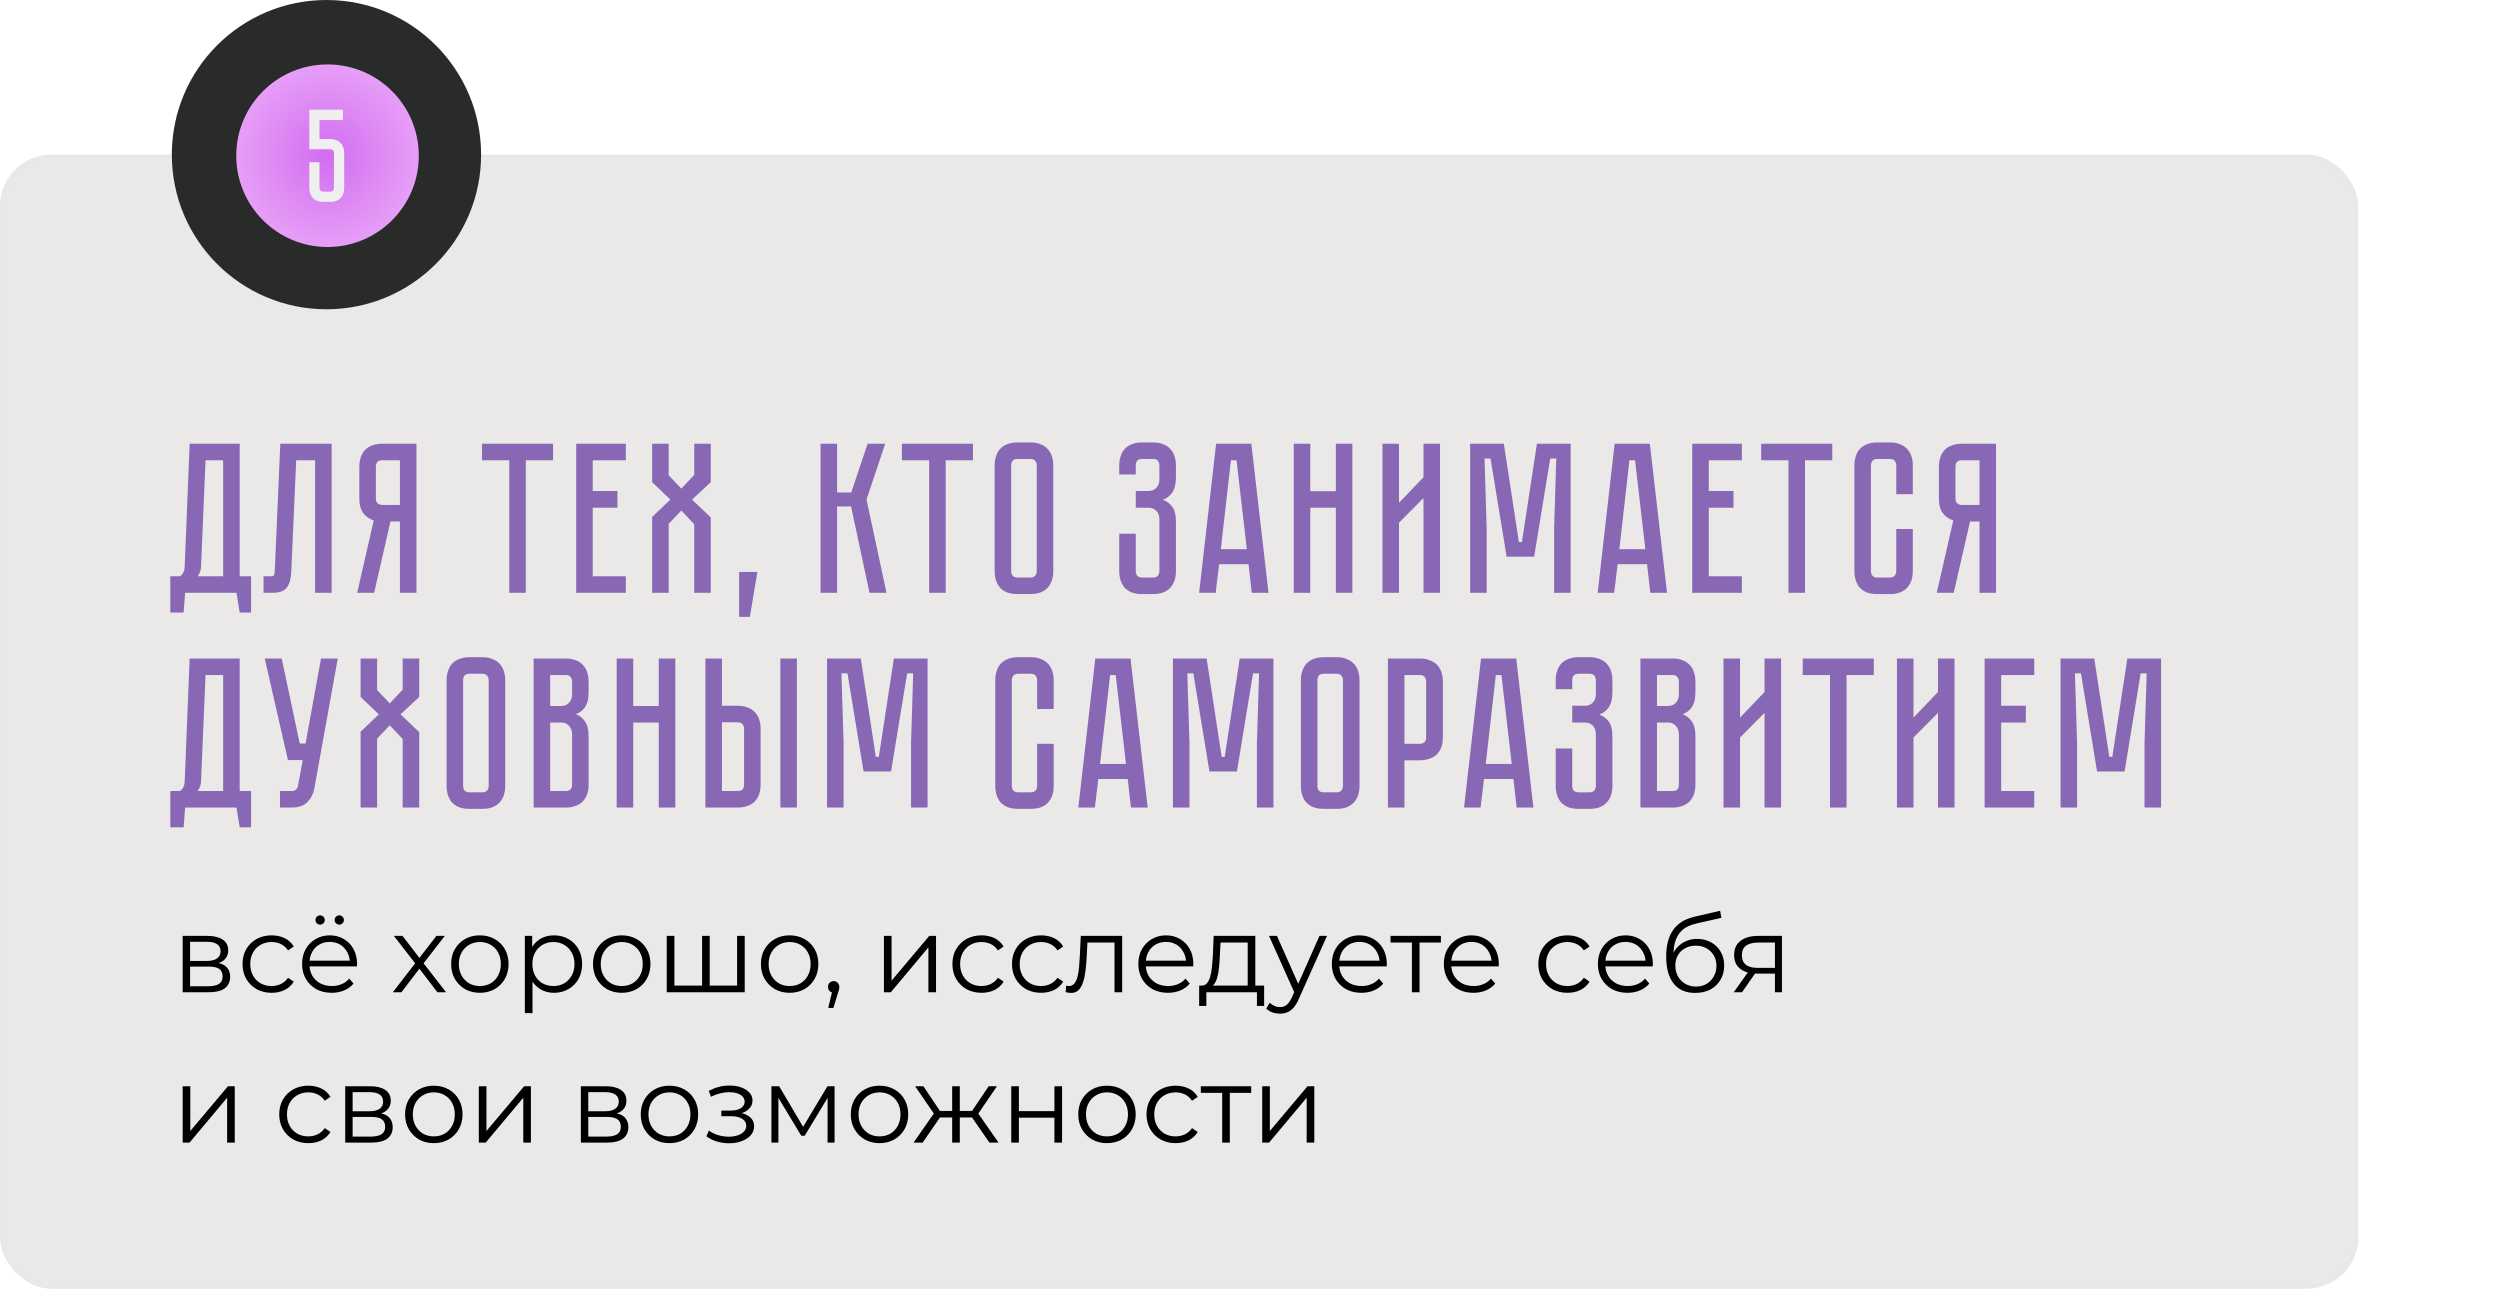 <?xml version="1.0" encoding="UTF-8"?> <svg xmlns="http://www.w3.org/2000/svg" width="582" height="300" viewBox="0 0 582 300" fill="none"><rect y="36" width="549" height="264" rx="12" fill="#EBE8E8"></rect><rect x="0.336" y="36.336" width="548.328" height="263.328" rx="11.664" stroke="#E4E4E4" stroke-opacity="0.25" stroke-width="0.672"></rect><path d="M58.45 134.15V142.6H55.8L55.05 138H43.1L42.75 142.6H39.65V134.15H41.9C42.6 133.683 42.967 132.917 43 131.85L44.15 103.3H55.8V134.15H58.45ZM51.95 134.15V107.15H47.85L46.8 132C46.733 132.867 46.467 133.583 46 134.15H51.95ZM77.202 103.3V138H73.352V107.15H68.952L67.802 133.2C67.735 134.8 67.385 136 66.752 136.8C66.152 137.6 65.052 138 63.452 138H61.352V134.15H62.952C63.352 134.15 63.602 134.1 63.702 134C63.835 133.867 63.918 133.6 63.952 133.2L65.252 103.3H77.202ZM96.952 103.3V138H93.102V121.4H90.902L87.102 138H83.152L87.002 121.15C86.036 120.85 85.236 120.3 84.602 119.5C83.969 118.7 83.652 117.55 83.652 116.05V108.65C83.652 107.917 83.752 107.233 83.952 106.6C84.152 105.933 84.452 105.367 84.852 104.9C85.286 104.4 85.836 104.017 86.502 103.75C87.202 103.45 88.036 103.3 89.002 103.3H96.952ZM93.102 107.15H89.002C88.436 107.15 88.036 107.3 87.802 107.6C87.602 107.9 87.502 108.25 87.502 108.65V116.05C87.502 116.583 87.652 116.967 87.952 117.2C88.252 117.433 88.602 117.55 89.002 117.55H93.102V107.15ZM112.205 103.3H128.755V107.15H122.405V138H118.555V107.15H112.205V103.3ZM134.141 103.3H145.691V107.15H137.991V114.3H143.741V118.2H137.991V134.15H145.691V138H134.141V103.3ZM165.466 112.25L161.116 116.3L165.466 120.45V138H161.616V122.05L158.616 118.85L155.666 121.95V138H151.816V120.35L156.066 116.3L151.816 112.25V103.3H155.666V110.65L158.616 113.75L161.616 110.55V103.3H165.466V112.25ZM176.321 133.15L174.571 143.6H172.071V133.15H176.321ZM191.025 103.3H194.875V114.65H198.175L201.975 103.3H206.075L201.725 116.3L206.375 138H202.425L198.125 117.9H194.875V138H191.025V103.3ZM209.959 103.3H226.509V107.15H220.159V138H216.309V107.15H209.959V103.3ZM239.853 103C240.819 103 241.636 103.15 242.303 103.45C243.003 103.717 243.553 104.1 243.953 104.6C244.386 105.067 244.703 105.633 244.903 106.3C245.103 106.933 245.203 107.617 245.203 108.35V132.95C245.203 133.683 245.103 134.383 244.903 135.05C244.703 135.683 244.386 136.25 243.953 136.75C243.553 137.217 243.003 137.6 242.303 137.9C241.636 138.167 240.819 138.3 239.853 138.3H236.903C235.936 138.3 235.103 138.167 234.403 137.9C233.736 137.6 233.186 137.217 232.753 136.75C232.353 136.25 232.053 135.683 231.853 135.05C231.653 134.383 231.553 133.683 231.553 132.95V108.35C231.553 107.617 231.653 106.933 231.853 106.3C232.053 105.633 232.353 105.067 232.753 104.6C233.186 104.1 233.736 103.717 234.403 103.45C235.103 103.15 235.936 103 236.903 103H239.853ZM239.853 134.45C240.386 134.45 240.769 134.3 241.003 134C241.236 133.7 241.353 133.35 241.353 132.95V108.35C241.353 107.95 241.236 107.6 241.003 107.3C240.769 107 240.386 106.85 239.853 106.85H236.903C236.336 106.85 235.936 107 235.703 107.3C235.503 107.6 235.403 107.95 235.403 108.35V132.95C235.403 133.35 235.503 133.7 235.703 134C235.936 134.3 236.336 134.45 236.903 134.45H239.853ZM268.407 103C269.373 103 270.19 103.15 270.857 103.45C271.557 103.717 272.107 104.1 272.507 104.6C272.94 105.067 273.257 105.633 273.457 106.3C273.657 106.933 273.757 107.617 273.757 108.35V111.1C273.757 112.633 273.473 113.817 272.907 114.65C272.373 115.45 271.64 116.017 270.707 116.35C271.64 116.683 272.373 117.233 272.907 118C273.473 118.733 273.757 119.867 273.757 121.4V132.95C273.757 133.683 273.657 134.383 273.457 135.05C273.257 135.683 272.94 136.25 272.507 136.75C272.107 137.217 271.557 137.6 270.857 137.9C270.19 138.167 269.373 138.3 268.407 138.3H265.907C264.94 138.3 264.107 138.167 263.407 137.9C262.74 137.6 262.19 137.217 261.757 136.75C261.357 136.25 261.057 135.683 260.857 135.05C260.657 134.383 260.557 133.683 260.557 132.95V124.25H264.407V132.95C264.407 133.35 264.507 133.7 264.707 134C264.94 134.3 265.34 134.45 265.907 134.45H268.407C268.973 134.45 269.357 134.3 269.557 134C269.79 133.7 269.907 133.35 269.907 132.95V120.95C269.907 120.05 269.657 119.367 269.157 118.9C268.69 118.433 268.107 118.2 267.407 118.2H264.407V114.3H267.407C268.107 114.3 268.69 114.067 269.157 113.6C269.657 113.133 269.907 112.45 269.907 111.55V108.35C269.907 107.95 269.79 107.6 269.557 107.3C269.357 107 268.973 106.85 268.407 106.85H265.907C265.34 106.85 264.94 107 264.707 107.3C264.507 107.6 264.407 107.95 264.407 108.35V110.45H260.557V108.35C260.557 107.617 260.657 106.933 260.857 106.3C261.057 105.633 261.357 105.067 261.757 104.6C262.19 104.1 262.74 103.717 263.407 103.45C264.107 103.15 264.94 103 265.907 103H268.407ZM291.41 138L290.66 131.35H283.81L283.01 138H279.16L283.11 103.3H291.31L295.31 138H291.41ZM284.21 127.85H290.26L287.86 107.15H286.56L284.21 127.85ZM310.982 114.35V103.3H314.832V138H310.982V118.2H305.032V138H301.182V103.3H305.032V114.35H310.982ZM331.386 138V115.95L325.686 121.7V138H321.836V103.3H325.686V117.05L331.386 111.1V103.3H335.236V138H331.386ZM357.796 103.3H365.646V138H361.796V123L362.296 106.75H360.896L357.146 129.6H350.746L346.996 106.75H345.596L346.096 123V138H342.246V103.3H350.096L353.596 126.2H354.296L357.796 103.3ZM384.184 138L383.434 131.35H376.584L375.784 138H371.934L375.884 103.3H384.084L388.084 138H384.184ZM376.984 127.85H383.034L380.634 107.15H379.334L376.984 127.85ZM393.955 103.3H405.505V107.15H397.805V114.3H403.555V118.2H397.805V134.15H405.505V138H393.955V103.3ZM410.008 103.3H426.558V107.15H420.208V138H416.358V107.15H410.008V103.3ZM441.449 123.15H445.299V132.95C445.299 133.683 445.199 134.383 444.999 135.05C444.799 135.683 444.483 136.25 444.049 136.75C443.649 137.217 443.099 137.6 442.399 137.9C441.733 138.167 440.916 138.3 439.949 138.3H437.049C436.083 138.3 435.249 138.167 434.549 137.9C433.883 137.6 433.333 137.217 432.899 136.75C432.499 136.25 432.199 135.683 431.999 135.05C431.799 134.383 431.699 133.683 431.699 132.95V108.35C431.699 107.617 431.799 106.933 431.999 106.3C432.199 105.633 432.499 105.067 432.899 104.6C433.333 104.1 433.883 103.717 434.549 103.45C435.249 103.15 436.083 103 437.049 103H439.949C440.916 103 441.733 103.15 442.399 103.45C443.099 103.717 443.649 104.1 444.049 104.6C444.483 105.067 444.799 105.633 444.999 106.3C445.199 106.933 445.299 107.617 445.299 108.35V115.05H441.449V108.35C441.449 107.95 441.333 107.6 441.099 107.3C440.866 107 440.483 106.85 439.949 106.85H437.049C436.516 106.85 436.133 107 435.899 107.3C435.666 107.6 435.549 107.95 435.549 108.35V132.95C435.549 133.35 435.666 133.7 435.899 134C436.133 134.3 436.516 134.45 437.049 134.45H439.949C440.483 134.45 440.866 134.3 441.099 134C441.333 133.7 441.449 133.35 441.449 132.95V123.15ZM464.677 103.3V138H460.827V121.4H458.627L454.827 138H450.877L454.727 121.15C453.76 120.85 452.96 120.3 452.327 119.5C451.694 118.7 451.377 117.55 451.377 116.05V108.65C451.377 107.917 451.477 107.233 451.677 106.6C451.877 105.933 452.177 105.367 452.577 104.9C453.01 104.4 453.56 104.017 454.227 103.75C454.927 103.45 455.76 103.3 456.727 103.3H464.677ZM460.827 107.15H456.727C456.16 107.15 455.76 107.3 455.527 107.6C455.327 107.9 455.227 108.25 455.227 108.65V116.05C455.227 116.583 455.377 116.967 455.677 117.2C455.977 117.433 456.327 117.55 456.727 117.55H460.827V107.15ZM58.45 184.15V192.6H55.8L55.05 188H43.1L42.75 192.6H39.65V184.15H41.9C42.6 183.683 42.967 182.917 43 181.85L44.15 153.3H55.8V184.15H58.45ZM51.95 184.15V157.15H47.85L46.8 182C46.733 182.867 46.467 183.583 46 184.15H51.95ZM73.181 183.55C72.948 184.817 72.397 185.883 71.531 186.75C70.698 187.583 69.481 188 67.881 188H65.181V184.15H67.881C68.314 184.15 68.647 184.05 68.881 183.85C69.114 183.65 69.264 183.417 69.331 183.15L70.481 176.95H67.031L61.631 153.3H65.581L69.781 173.1H71.131L74.731 153.3H78.631L73.181 183.55ZM97.595 162.25L93.245 166.3L97.595 170.45V188H93.745V172.05L90.745 168.85L87.795 171.95V188H83.945V170.35L88.195 166.3L83.945 162.25V153.3H87.795V160.65L90.745 163.75L93.745 160.55V153.3H97.595V162.25ZM112.265 153C113.232 153 114.048 153.15 114.715 153.45C115.415 153.717 115.965 154.1 116.365 154.6C116.798 155.067 117.115 155.633 117.315 156.3C117.515 156.933 117.615 157.617 117.615 158.35V182.95C117.615 183.683 117.515 184.383 117.315 185.05C117.115 185.683 116.798 186.25 116.365 186.75C115.965 187.217 115.415 187.6 114.715 187.9C114.048 188.167 113.232 188.3 112.265 188.3H109.315C108.348 188.3 107.515 188.167 106.815 187.9C106.148 187.6 105.598 187.217 105.165 186.75C104.765 186.25 104.465 185.683 104.265 185.05C104.065 184.383 103.965 183.683 103.965 182.95V158.35C103.965 157.617 104.065 156.933 104.265 156.3C104.465 155.633 104.765 155.067 105.165 154.6C105.598 154.1 106.148 153.717 106.815 153.45C107.515 153.15 108.348 153 109.315 153H112.265ZM112.265 184.45C112.798 184.45 113.182 184.3 113.415 184C113.648 183.7 113.765 183.35 113.765 182.95V158.35C113.765 157.95 113.648 157.6 113.415 157.3C113.182 157 112.798 156.85 112.265 156.85H109.315C108.748 156.85 108.348 157 108.115 157.3C107.915 157.6 107.815 157.95 107.815 158.35V182.95C107.815 183.35 107.915 183.7 108.115 184C108.348 184.3 108.748 184.45 109.315 184.45H112.265ZM131.679 153.3C132.645 153.3 133.462 153.45 134.129 153.75C134.829 154.017 135.379 154.4 135.779 154.9C136.212 155.367 136.529 155.933 136.729 156.6C136.929 157.233 137.029 157.917 137.029 158.65V161.1C137.029 162.667 136.745 163.85 136.179 164.65C135.645 165.417 134.929 165.95 134.029 166.25C134.929 166.583 135.645 167.15 136.179 167.95C136.745 168.717 137.029 169.883 137.029 171.45V182.65C137.029 183.617 136.879 184.45 136.579 185.15C136.312 185.817 135.929 186.367 135.429 186.8C134.962 187.2 134.395 187.5 133.729 187.7C133.095 187.9 132.412 188 131.679 188H124.229V153.3H131.679ZM133.179 170.95C133.179 170.083 132.929 169.417 132.429 168.95C131.962 168.45 131.379 168.2 130.679 168.2H128.079V184.15H131.679C132.112 184.15 132.462 184.05 132.729 183.85C133.029 183.617 133.179 183.217 133.179 182.65V170.95ZM133.179 158.65C133.179 158.25 133.062 157.9 132.829 157.6C132.629 157.3 132.245 157.15 131.679 157.15H128.079V164.35H130.679C131.379 164.35 131.962 164.117 132.429 163.65C132.929 163.15 133.179 162.467 133.179 161.6V158.65ZM153.364 164.35V153.3H157.214V188H153.364V168.2H147.414V188H143.564V153.3H147.414V164.35H153.364ZM171.719 164.3C172.685 164.3 173.502 164.45 174.169 164.75C174.869 165.017 175.419 165.4 175.819 165.9C176.252 166.367 176.569 166.933 176.769 167.6C176.969 168.233 177.069 168.917 177.069 169.65V182.65C177.069 183.617 176.919 184.45 176.619 185.15C176.352 185.817 175.969 186.367 175.469 186.8C175.002 187.2 174.435 187.5 173.769 187.7C173.135 187.9 172.452 188 171.719 188H164.219V153.3H168.069V164.3H171.719ZM173.219 169.65C173.219 169.217 173.102 168.867 172.869 168.6C172.669 168.3 172.285 168.15 171.719 168.15H168.069V184.15H171.719C172.152 184.15 172.502 184.05 172.769 183.85C173.069 183.617 173.219 183.217 173.219 182.65V169.65ZM185.519 153.3V188H181.669V153.3H185.519ZM208.089 153.3H215.939V188H212.089V173L212.589 156.75H211.189L207.439 179.6H201.039L197.289 156.75H195.889L196.389 173V188H192.539V153.3H200.389L203.889 176.2H204.589L208.089 153.3ZM241.449 173.15H245.299V182.95C245.299 183.683 245.199 184.383 244.999 185.05C244.799 185.683 244.483 186.25 244.049 186.75C243.649 187.217 243.099 187.6 242.399 187.9C241.733 188.167 240.916 188.3 239.949 188.3H237.049C236.083 188.3 235.249 188.167 234.549 187.9C233.883 187.6 233.333 187.217 232.899 186.75C232.499 186.25 232.199 185.683 231.999 185.05C231.799 184.383 231.699 183.683 231.699 182.95V158.35C231.699 157.617 231.799 156.933 231.999 156.3C232.199 155.633 232.499 155.067 232.899 154.6C233.333 154.1 233.883 153.717 234.549 153.45C235.249 153.15 236.083 153 237.049 153H239.949C240.916 153 241.733 153.15 242.399 153.45C243.099 153.717 243.649 154.1 244.049 154.6C244.483 155.067 244.799 155.633 244.999 156.3C245.199 156.933 245.299 157.617 245.299 158.35V165.05H241.449V158.35C241.449 157.95 241.333 157.6 241.099 157.3C240.866 157 240.483 156.85 239.949 156.85H237.049C236.516 156.85 236.133 157 235.899 157.3C235.666 157.6 235.549 157.95 235.549 158.35V182.95C235.549 183.35 235.666 183.7 235.899 184C236.133 184.3 236.516 184.45 237.049 184.45H239.949C240.483 184.45 240.866 184.3 241.099 184C241.333 183.7 241.449 183.35 241.449 182.95V173.15ZM263.285 188L262.535 181.35H255.685L254.885 188H251.035L254.985 153.3H263.185L267.185 188H263.285ZM256.085 177.85H262.135L259.735 157.15H258.435L256.085 177.85ZM288.607 153.3H296.457V188H292.607V173L293.107 156.75H291.707L287.957 179.6H281.557L277.807 156.75H276.407L276.907 173V188H273.057V153.3H280.907L284.407 176.2H285.107L288.607 153.3ZM311.142 153C312.108 153 312.925 153.15 313.592 153.45C314.292 153.717 314.842 154.1 315.242 154.6C315.675 155.067 315.992 155.633 316.192 156.3C316.392 156.933 316.492 157.617 316.492 158.35V182.95C316.492 183.683 316.392 184.383 316.192 185.05C315.992 185.683 315.675 186.25 315.242 186.75C314.842 187.217 314.292 187.6 313.592 187.9C312.925 188.167 312.108 188.3 311.142 188.3H308.192C307.225 188.3 306.392 188.167 305.692 187.9C305.025 187.6 304.475 187.217 304.042 186.75C303.642 186.25 303.342 185.683 303.142 185.05C302.942 184.383 302.842 183.683 302.842 182.95V158.35C302.842 157.617 302.942 156.933 303.142 156.3C303.342 155.633 303.642 155.067 304.042 154.6C304.475 154.1 305.025 153.717 305.692 153.45C306.392 153.15 307.225 153 308.192 153H311.142ZM311.142 184.45C311.675 184.45 312.058 184.3 312.292 184C312.525 183.7 312.642 183.35 312.642 182.95V158.35C312.642 157.95 312.525 157.6 312.292 157.3C312.058 157 311.675 156.85 311.142 156.85H308.192C307.625 156.85 307.225 157 306.992 157.3C306.792 157.6 306.692 157.95 306.692 158.35V182.95C306.692 183.35 306.792 183.7 306.992 184C307.225 184.3 307.625 184.45 308.192 184.45H311.142ZM335.905 171.65C335.905 172.617 335.755 173.45 335.455 174.15C335.189 174.817 334.805 175.367 334.305 175.8C333.805 176.2 333.222 176.5 332.555 176.7C331.922 176.9 331.239 177 330.505 177H326.955V188H323.105V153.3H330.505C331.472 153.3 332.289 153.45 332.955 153.75C333.655 154.017 334.222 154.4 334.655 154.9C335.089 155.367 335.405 155.933 335.605 156.6C335.805 157.233 335.905 157.917 335.905 158.65V171.65ZM332.005 158.65C332.005 158.25 331.889 157.9 331.655 157.6C331.455 157.3 331.072 157.15 330.505 157.15H326.955V173.15H330.505C330.939 173.15 331.289 173.05 331.555 172.85C331.855 172.617 332.005 172.217 332.005 171.65V158.65ZM353.08 188L352.33 181.35H345.48L344.68 188H340.83L344.78 153.3H352.98L356.98 188H353.08ZM345.88 177.85H351.93L349.53 157.15H348.23L345.88 177.85ZM370.018 153C370.985 153 371.801 153.15 372.468 153.45C373.168 153.717 373.718 154.1 374.118 154.6C374.551 155.067 374.868 155.633 375.068 156.3C375.268 156.933 375.368 157.617 375.368 158.35V161.1C375.368 162.633 375.085 163.817 374.518 164.65C373.985 165.45 373.251 166.017 372.318 166.35C373.251 166.683 373.985 167.233 374.518 168C375.085 168.733 375.368 169.867 375.368 171.4V182.95C375.368 183.683 375.268 184.383 375.068 185.05C374.868 185.683 374.551 186.25 374.118 186.75C373.718 187.217 373.168 187.6 372.468 187.9C371.801 188.167 370.985 188.3 370.018 188.3H367.518C366.551 188.3 365.718 188.167 365.018 187.9C364.351 187.6 363.801 187.217 363.368 186.75C362.968 186.25 362.668 185.683 362.468 185.05C362.268 184.383 362.168 183.683 362.168 182.95V174.25H366.018V182.95C366.018 183.35 366.118 183.7 366.318 184C366.551 184.3 366.951 184.45 367.518 184.45H370.018C370.585 184.45 370.968 184.3 371.168 184C371.401 183.7 371.518 183.35 371.518 182.95V170.95C371.518 170.05 371.268 169.367 370.768 168.9C370.301 168.433 369.718 168.2 369.018 168.2H366.018V164.3H369.018C369.718 164.3 370.301 164.067 370.768 163.6C371.268 163.133 371.518 162.45 371.518 161.55V158.35C371.518 157.95 371.401 157.6 371.168 157.3C370.968 157 370.585 156.85 370.018 156.85H367.518C366.951 156.85 366.551 157 366.318 157.3C366.118 157.6 366.018 157.95 366.018 158.35V160.45H362.168V158.35C362.168 157.617 362.268 156.933 362.468 156.3C362.668 155.633 362.968 155.067 363.368 154.6C363.801 154.1 364.351 153.717 365.018 153.45C365.718 153.15 366.551 153 367.518 153H370.018ZM389.345 153.3C390.311 153.3 391.128 153.45 391.795 153.75C392.495 154.017 393.045 154.4 393.445 154.9C393.878 155.367 394.195 155.933 394.395 156.6C394.595 157.233 394.695 157.917 394.695 158.65V161.1C394.695 162.667 394.411 163.85 393.845 164.65C393.311 165.417 392.595 165.95 391.695 166.25C392.595 166.583 393.311 167.15 393.845 167.95C394.411 168.717 394.695 169.883 394.695 171.45V182.65C394.695 183.617 394.545 184.45 394.245 185.15C393.978 185.817 393.595 186.367 393.095 186.8C392.628 187.2 392.061 187.5 391.395 187.7C390.761 187.9 390.078 188 389.345 188H381.895V153.3H389.345ZM390.845 170.95C390.845 170.083 390.595 169.417 390.095 168.95C389.628 168.45 389.045 168.2 388.345 168.2H385.745V184.15H389.345C389.778 184.15 390.128 184.05 390.395 183.85C390.695 183.617 390.845 183.217 390.845 182.65V170.95ZM390.845 158.65C390.845 158.25 390.728 157.9 390.495 157.6C390.295 157.3 389.911 157.15 389.345 157.15H385.745V164.35H388.345C389.045 164.35 389.628 164.117 390.095 163.65C390.595 163.15 390.845 162.467 390.845 161.6V158.65ZM410.78 188V165.95L405.08 171.7V188H401.23V153.3H405.08V167.05L410.78 161.1V153.3H414.63V188H410.78ZM419.676 153.3H436.226V157.15H429.876V188H426.026V157.15H419.676V153.3ZM451.161 188V165.95L445.461 171.7V188H441.611V153.3H445.461V167.05L451.161 161.1V153.3H455.011V188H451.161ZM462.021 153.3H473.571V157.15H465.871V164.3H471.621V168.2H465.871V184.15H473.571V188H462.021V153.3ZM495.247 153.3H503.097V188H499.247V173L499.747 156.75H498.347L494.597 179.6H488.197L484.447 156.75H483.047L483.547 173V188H479.697V153.3H487.547L491.047 176.2H491.747L495.247 153.3Z" fill="#8868B4"></path><circle cx="76" cy="36" r="36" fill="#292B2B"></circle><circle cx="76.25" cy="36.25" r="21.25" fill="#292B2B"></circle><circle cx="76.25" cy="36.25" r="21.25" fill="url(#paint0_radial_0_963)"></circle><path d="M74.382 27.914V32.368H76.826C77.424 32.368 77.929 32.461 78.341 32.647C78.775 32.812 79.115 33.049 79.362 33.358C79.63 33.647 79.826 33.997 79.95 34.41C80.074 34.802 80.136 35.224 80.136 35.678V43.69C80.136 44.144 80.074 44.577 79.95 44.989C79.826 45.381 79.63 45.732 79.362 46.041C79.115 46.33 78.775 46.567 78.341 46.752C77.929 46.917 77.424 47 76.826 47H75.31C74.712 47 74.196 46.917 73.763 46.752C73.351 46.567 73.01 46.33 72.742 46.041C72.495 45.732 72.309 45.381 72.186 44.989C72.062 44.577 72 44.144 72 43.69V37.782H74.382V43.69C74.382 43.938 74.444 44.154 74.567 44.34C74.712 44.525 74.959 44.618 75.31 44.618H76.826C77.176 44.618 77.413 44.525 77.537 44.34C77.682 44.154 77.754 43.938 77.754 43.69V35.678C77.754 35.41 77.682 35.194 77.537 35.029C77.413 34.843 77.176 34.75 76.826 34.75H72V25.532H79.826V27.914H74.382Z" fill="#EFEFEF"></path><path d="M42.525 231V217.875H48.325C49.808 217.875 50.975 218.158 51.825 218.725C52.692 219.292 53.125 220.125 53.125 221.225C53.125 222.292 52.717 223.117 51.9 223.7C51.083 224.267 50.008 224.55 48.675 224.55L49.025 224.025C50.592 224.025 51.742 224.317 52.475 224.9C53.208 225.483 53.575 226.325 53.575 227.425C53.575 228.558 53.158 229.442 52.325 230.075C51.508 230.692 50.233 231 48.5 231H42.525ZM44.25 229.6H48.425C49.542 229.6 50.383 229.425 50.95 229.075C51.533 228.708 51.825 228.125 51.825 227.325C51.825 226.525 51.567 225.942 51.05 225.575C50.533 225.208 49.717 225.025 48.6 225.025H44.25V229.6ZM44.25 223.7H48.2C49.217 223.7 49.992 223.508 50.525 223.125C51.075 222.742 51.35 222.183 51.35 221.45C51.35 220.717 51.075 220.167 50.525 219.8C49.992 219.433 49.217 219.25 48.2 219.25H44.25V223.7ZM63.235 231.125C61.935 231.125 60.768 230.842 59.735 230.275C58.718 229.692 57.918 228.9 57.335 227.9C56.752 226.883 56.46 225.725 56.46 224.425C56.46 223.108 56.752 221.95 57.335 220.95C57.918 219.95 58.718 219.167 59.735 218.6C60.768 218.033 61.935 217.75 63.235 217.75C64.352 217.75 65.36 217.967 66.26 218.4C67.16 218.833 67.868 219.483 68.385 220.35L67.06 221.25C66.61 220.583 66.052 220.092 65.385 219.775C64.718 219.458 63.993 219.3 63.21 219.3C62.277 219.3 61.435 219.517 60.685 219.95C59.935 220.367 59.343 220.958 58.91 221.725C58.477 222.492 58.26 223.392 58.26 224.425C58.26 225.458 58.477 226.358 58.91 227.125C59.343 227.892 59.935 228.492 60.685 228.925C61.435 229.342 62.277 229.55 63.21 229.55C63.993 229.55 64.718 229.392 65.385 229.075C66.052 228.758 66.61 228.275 67.06 227.625L68.385 228.525C67.868 229.375 67.16 230.025 66.26 230.475C65.36 230.908 64.352 231.125 63.235 231.125ZM77.227 231.125C75.861 231.125 74.66 230.842 73.627 230.275C72.594 229.692 71.785 228.9 71.202 227.9C70.619 226.883 70.327 225.725 70.327 224.425C70.327 223.125 70.602 221.975 71.152 220.975C71.719 219.975 72.486 219.192 73.452 218.625C74.436 218.042 75.535 217.75 76.752 217.75C77.986 217.75 79.077 218.033 80.027 218.6C80.994 219.15 81.752 219.933 82.302 220.95C82.852 221.95 83.127 223.108 83.127 224.425C83.127 224.508 83.119 224.6 83.102 224.7C83.102 224.783 83.102 224.875 83.102 224.975H71.677V223.65H82.152L81.452 224.175C81.452 223.225 81.244 222.383 80.827 221.65C80.427 220.9 79.877 220.317 79.177 219.9C78.477 219.483 77.669 219.275 76.752 219.275C75.852 219.275 75.044 219.483 74.327 219.9C73.611 220.317 73.052 220.9 72.652 221.65C72.252 222.4 72.052 223.258 72.052 224.225V224.5C72.052 225.5 72.269 226.383 72.702 227.15C73.152 227.9 73.769 228.492 74.552 228.925C75.352 229.342 76.26 229.55 77.277 229.55C78.077 229.55 78.819 229.408 79.502 229.125C80.202 228.842 80.802 228.408 81.302 227.825L82.302 228.975C81.719 229.675 80.986 230.208 80.102 230.575C79.236 230.942 78.277 231.125 77.227 231.125ZM78.977 215.25C78.694 215.25 78.444 215.15 78.227 214.95C78.01 214.75 77.902 214.492 77.902 214.175C77.902 213.858 78.01 213.6 78.227 213.4C78.444 213.2 78.694 213.1 78.977 213.1C79.277 213.1 79.527 213.2 79.727 213.4C79.944 213.6 80.052 213.858 80.052 214.175C80.052 214.492 79.944 214.75 79.727 214.95C79.527 215.15 79.277 215.25 78.977 215.25ZM74.527 215.25C74.227 215.25 73.969 215.15 73.752 214.95C73.552 214.75 73.452 214.492 73.452 214.175C73.452 213.858 73.552 213.6 73.752 213.4C73.969 213.2 74.227 213.1 74.527 213.1C74.811 213.1 75.061 213.2 75.277 213.4C75.494 213.6 75.602 213.858 75.602 214.175C75.602 214.492 75.494 214.75 75.277 214.95C75.061 215.15 74.811 215.25 74.527 215.25ZM91.449 231L96.999 223.8L96.974 224.675L91.699 217.875H93.699L98.024 223.5L97.274 223.475L101.599 217.875H103.549L98.224 224.75L98.249 223.8L103.849 231H101.824L97.249 225L97.949 225.1L93.449 231H91.449ZM111.695 231.125C110.428 231.125 109.286 230.842 108.27 230.275C107.27 229.692 106.478 228.9 105.895 227.9C105.311 226.883 105.02 225.725 105.02 224.425C105.02 223.108 105.311 221.95 105.895 220.95C106.478 219.95 107.27 219.167 108.27 218.6C109.27 218.033 110.411 217.75 111.695 217.75C112.995 217.75 114.145 218.033 115.145 218.6C116.161 219.167 116.953 219.95 117.52 220.95C118.103 221.95 118.395 223.108 118.395 224.425C118.395 225.725 118.103 226.883 117.52 227.9C116.953 228.9 116.161 229.692 115.145 230.275C114.128 230.842 112.978 231.125 111.695 231.125ZM111.695 229.55C112.645 229.55 113.486 229.342 114.22 228.925C114.953 228.492 115.528 227.892 115.945 227.125C116.378 226.342 116.595 225.442 116.595 224.425C116.595 223.392 116.378 222.492 115.945 221.725C115.528 220.958 114.953 220.367 114.22 219.95C113.486 219.517 112.653 219.3 111.72 219.3C110.786 219.3 109.953 219.517 109.22 219.95C108.486 220.367 107.903 220.958 107.47 221.725C107.036 222.492 106.82 223.392 106.82 224.425C106.82 225.442 107.036 226.342 107.47 227.125C107.903 227.892 108.486 228.492 109.22 228.925C109.953 229.342 110.778 229.55 111.695 229.55ZM128.963 231.125C127.83 231.125 126.805 230.867 125.888 230.35C124.971 229.817 124.238 229.058 123.688 228.075C123.155 227.075 122.888 225.858 122.888 224.425C122.888 222.992 123.155 221.783 123.688 220.8C124.221 219.8 124.946 219.042 125.863 218.525C126.78 218.008 127.813 217.75 128.963 217.75C130.213 217.75 131.33 218.033 132.313 218.6C133.313 219.15 134.096 219.933 134.663 220.95C135.23 221.95 135.513 223.108 135.513 224.425C135.513 225.758 135.23 226.925 134.663 227.925C134.096 228.925 133.313 229.708 132.313 230.275C131.33 230.842 130.213 231.125 128.963 231.125ZM122.188 235.85V217.875H123.888V221.825L123.713 224.45L123.963 227.1V235.85H122.188ZM128.838 229.55C129.771 229.55 130.605 229.342 131.338 228.925C132.071 228.492 132.655 227.892 133.088 227.125C133.521 226.342 133.738 225.442 133.738 224.425C133.738 223.408 133.521 222.517 133.088 221.75C132.655 220.983 132.071 220.383 131.338 219.95C130.605 219.517 129.771 219.3 128.838 219.3C127.905 219.3 127.063 219.517 126.313 219.95C125.58 220.383 124.996 220.983 124.563 221.75C124.146 222.517 123.938 223.408 123.938 224.425C123.938 225.442 124.146 226.342 124.563 227.125C124.996 227.892 125.58 228.492 126.313 228.925C127.063 229.342 127.905 229.55 128.838 229.55ZM144.727 231.125C143.46 231.125 142.318 230.842 141.302 230.275C140.302 229.692 139.51 228.9 138.927 227.9C138.343 226.883 138.052 225.725 138.052 224.425C138.052 223.108 138.343 221.95 138.927 220.95C139.51 219.95 140.302 219.167 141.302 218.6C142.302 218.033 143.443 217.75 144.727 217.75C146.027 217.75 147.177 218.033 148.177 218.6C149.193 219.167 149.985 219.95 150.552 220.95C151.135 221.95 151.427 223.108 151.427 224.425C151.427 225.725 151.135 226.883 150.552 227.9C149.985 228.9 149.193 229.692 148.177 230.275C147.16 230.842 146.01 231.125 144.727 231.125ZM144.727 229.55C145.677 229.55 146.518 229.342 147.252 228.925C147.985 228.492 148.56 227.892 148.977 227.125C149.41 226.342 149.627 225.442 149.627 224.425C149.627 223.392 149.41 222.492 148.977 221.725C148.56 220.958 147.985 220.367 147.252 219.95C146.518 219.517 145.685 219.3 144.752 219.3C143.818 219.3 142.985 219.517 142.252 219.95C141.518 220.367 140.935 220.958 140.502 221.725C140.068 222.492 139.852 223.392 139.852 224.425C139.852 225.442 140.068 226.342 140.502 227.125C140.935 227.892 141.518 228.492 142.252 228.925C142.985 229.342 143.81 229.55 144.727 229.55ZM163.845 229.45L163.445 229.925V217.875H165.22V229.925L164.745 229.45H172.07L171.595 229.925V217.875H173.37V231H155.22V217.875H156.995V229.925L156.545 229.45H163.845ZM183.814 231.125C182.547 231.125 181.405 230.842 180.389 230.275C179.389 229.692 178.597 228.9 178.014 227.9C177.43 226.883 177.139 225.725 177.139 224.425C177.139 223.108 177.43 221.95 178.014 220.95C178.597 219.95 179.389 219.167 180.389 218.6C181.389 218.033 182.53 217.75 183.814 217.75C185.114 217.75 186.264 218.033 187.264 218.6C188.28 219.167 189.072 219.95 189.639 220.95C190.222 221.95 190.514 223.108 190.514 224.425C190.514 225.725 190.222 226.883 189.639 227.9C189.072 228.9 188.28 229.692 187.264 230.275C186.247 230.842 185.097 231.125 183.814 231.125ZM183.814 229.55C184.764 229.55 185.605 229.342 186.339 228.925C187.072 228.492 187.647 227.892 188.064 227.125C188.497 226.342 188.714 225.442 188.714 224.425C188.714 223.392 188.497 222.492 188.064 221.725C187.647 220.958 187.072 220.367 186.339 219.95C185.605 219.517 184.772 219.3 183.839 219.3C182.905 219.3 182.072 219.517 181.339 219.95C180.605 220.367 180.022 220.958 179.589 221.725C179.155 222.492 178.939 223.392 178.939 224.425C178.939 225.442 179.155 226.342 179.589 227.125C180.022 227.892 180.605 228.492 181.339 228.925C182.072 229.342 182.897 229.55 183.814 229.55ZM192.816 234.65L193.916 230.025L194.116 231.1C193.733 231.1 193.408 230.975 193.141 230.725C192.891 230.475 192.766 230.15 192.766 229.75C192.766 229.35 192.891 229.025 193.141 228.775C193.408 228.525 193.724 228.4 194.091 228.4C194.474 228.4 194.783 228.533 195.016 228.8C195.266 229.067 195.391 229.383 195.391 229.75C195.391 229.883 195.383 230.017 195.366 230.15C195.349 230.283 195.316 230.433 195.266 230.6C195.216 230.767 195.149 230.967 195.066 231.2L194.016 234.65H192.816ZM205.782 231V217.875H207.557V228.3L216.332 217.875H217.907V231H216.132V220.55L207.382 231H205.782ZM228.494 231.125C227.194 231.125 226.027 230.842 224.994 230.275C223.977 229.692 223.177 228.9 222.594 227.9C222.01 226.883 221.719 225.725 221.719 224.425C221.719 223.108 222.01 221.95 222.594 220.95C223.177 219.95 223.977 219.167 224.994 218.6C226.027 218.033 227.194 217.75 228.494 217.75C229.61 217.75 230.619 217.967 231.519 218.4C232.419 218.833 233.127 219.483 233.644 220.35L232.319 221.25C231.869 220.583 231.31 220.092 230.644 219.775C229.977 219.458 229.252 219.3 228.469 219.3C227.535 219.3 226.694 219.517 225.944 219.95C225.194 220.367 224.602 220.958 224.169 221.725C223.735 222.492 223.519 223.392 223.519 224.425C223.519 225.458 223.735 226.358 224.169 227.125C224.602 227.892 225.194 228.492 225.944 228.925C226.694 229.342 227.535 229.55 228.469 229.55C229.252 229.55 229.977 229.392 230.644 229.075C231.31 228.758 231.869 228.275 232.319 227.625L233.644 228.525C233.127 229.375 232.419 230.025 231.519 230.475C230.619 230.908 229.61 231.125 228.494 231.125ZM242.361 231.125C241.061 231.125 239.894 230.842 238.861 230.275C237.844 229.692 237.044 228.9 236.461 227.9C235.878 226.883 235.586 225.725 235.586 224.425C235.586 223.108 235.878 221.95 236.461 220.95C237.044 219.95 237.844 219.167 238.861 218.6C239.894 218.033 241.061 217.75 242.361 217.75C243.478 217.75 244.486 217.967 245.386 218.4C246.286 218.833 246.994 219.483 247.511 220.35L246.186 221.25C245.736 220.583 245.178 220.092 244.511 219.775C243.844 219.458 243.119 219.3 242.336 219.3C241.403 219.3 240.561 219.517 239.811 219.95C239.061 220.367 238.469 220.958 238.036 221.725C237.603 222.492 237.386 223.392 237.386 224.425C237.386 225.458 237.603 226.358 238.036 227.125C238.469 227.892 239.061 228.492 239.811 228.925C240.561 229.342 241.403 229.55 242.336 229.55C243.119 229.55 243.844 229.392 244.511 229.075C245.178 228.758 245.736 228.275 246.186 227.625L247.511 228.525C246.994 229.375 246.286 230.025 245.386 230.475C244.486 230.908 243.478 231.125 242.361 231.125ZM248.084 230.975L248.209 229.45C248.326 229.467 248.434 229.492 248.534 229.525C248.651 229.542 248.751 229.55 248.834 229.55C249.367 229.55 249.792 229.35 250.109 228.95C250.442 228.55 250.692 228.017 250.859 227.35C251.026 226.683 251.142 225.933 251.209 225.1C251.276 224.25 251.334 223.4 251.384 222.55L251.609 217.875H261.234V231H259.459V218.9L259.909 219.425H252.759L253.184 218.875L252.984 222.675C252.934 223.808 252.842 224.892 252.709 225.925C252.592 226.958 252.401 227.867 252.134 228.65C251.884 229.433 251.534 230.05 251.084 230.5C250.634 230.933 250.059 231.15 249.359 231.15C249.159 231.15 248.951 231.133 248.734 231.1C248.534 231.067 248.317 231.025 248.084 230.975ZM271.905 231.125C270.538 231.125 269.338 230.842 268.305 230.275C267.272 229.692 266.463 228.9 265.88 227.9C265.297 226.883 265.005 225.725 265.005 224.425C265.005 223.125 265.28 221.975 265.83 220.975C266.397 219.975 267.163 219.192 268.13 218.625C269.113 218.042 270.213 217.75 271.43 217.75C272.663 217.75 273.755 218.033 274.705 218.6C275.672 219.15 276.43 219.933 276.98 220.95C277.53 221.95 277.805 223.108 277.805 224.425C277.805 224.508 277.797 224.6 277.78 224.7C277.78 224.783 277.78 224.875 277.78 224.975H266.355V223.65H276.83L276.13 224.175C276.13 223.225 275.922 222.383 275.505 221.65C275.105 220.9 274.555 220.317 273.855 219.9C273.155 219.483 272.347 219.275 271.43 219.275C270.53 219.275 269.722 219.483 269.005 219.9C268.288 220.317 267.73 220.9 267.33 221.65C266.93 222.4 266.73 223.258 266.73 224.225V224.5C266.73 225.5 266.947 226.383 267.38 227.15C267.83 227.9 268.447 228.492 269.23 228.925C270.03 229.342 270.938 229.55 271.955 229.55C272.755 229.55 273.497 229.408 274.18 229.125C274.88 228.842 275.48 228.408 275.98 227.825L276.98 228.975C276.397 229.675 275.663 230.208 274.78 230.575C273.913 230.942 272.955 231.125 271.905 231.125ZM290.465 230.15V219.425H284.14L283.99 222.35C283.957 223.233 283.899 224.1 283.815 224.95C283.749 225.8 283.624 226.583 283.44 227.3C283.274 228 283.032 228.575 282.715 229.025C282.399 229.458 281.99 229.708 281.49 229.775L279.715 229.45C280.232 229.467 280.657 229.283 280.99 228.9C281.324 228.5 281.582 227.958 281.765 227.275C281.949 226.592 282.082 225.817 282.165 224.95C282.249 224.067 282.315 223.167 282.365 222.25L282.54 217.875H292.24V230.15H290.465ZM279.165 234.175V229.45H294.29V234.175H292.615V231H280.84V234.175H279.165ZM297.975 235.975C297.358 235.975 296.766 235.875 296.2 235.675C295.65 235.475 295.175 235.175 294.775 234.775L295.6 233.45C295.933 233.767 296.291 234.008 296.675 234.175C297.075 234.358 297.516 234.45 298 234.45C298.583 234.45 299.083 234.283 299.5 233.95C299.933 233.633 300.341 233.067 300.725 232.25L301.575 230.325L301.775 230.05L307.175 217.875H308.925L302.35 232.575C301.983 233.425 301.575 234.1 301.125 234.6C300.691 235.1 300.216 235.45 299.7 235.65C299.183 235.867 298.608 235.975 297.975 235.975ZM301.475 231.375L295.425 217.875H297.275L302.625 229.925L301.475 231.375ZM316.949 231.125C315.582 231.125 314.382 230.842 313.349 230.275C312.315 229.692 311.507 228.9 310.924 227.9C310.34 226.883 310.049 225.725 310.049 224.425C310.049 223.125 310.324 221.975 310.874 220.975C311.44 219.975 312.207 219.192 313.174 218.625C314.157 218.042 315.257 217.75 316.474 217.75C317.707 217.75 318.799 218.033 319.749 218.6C320.715 219.15 321.474 219.933 322.024 220.95C322.574 221.95 322.849 223.108 322.849 224.425C322.849 224.508 322.84 224.6 322.824 224.7C322.824 224.783 322.824 224.875 322.824 224.975H311.399V223.65H321.874L321.174 224.175C321.174 223.225 320.965 222.383 320.549 221.65C320.149 220.9 319.599 220.317 318.899 219.9C318.199 219.483 317.39 219.275 316.474 219.275C315.574 219.275 314.765 219.483 314.049 219.9C313.332 220.317 312.774 220.9 312.374 221.65C311.974 222.4 311.774 223.258 311.774 224.225V224.5C311.774 225.5 311.99 226.383 312.424 227.15C312.874 227.9 313.49 228.492 314.274 228.925C315.074 229.342 315.982 229.55 316.999 229.55C317.799 229.55 318.54 229.408 319.224 229.125C319.924 228.842 320.524 228.408 321.024 227.825L322.024 228.975C321.44 229.675 320.707 230.208 319.824 230.575C318.957 230.942 317.999 231.125 316.949 231.125ZM328.692 231V218.95L329.142 219.425H323.717V217.875H335.442V219.425H330.017L330.467 218.95V231H328.692ZM343.023 231.125C341.656 231.125 340.456 230.842 339.423 230.275C338.39 229.692 337.581 228.9 336.998 227.9C336.415 226.883 336.123 225.725 336.123 224.425C336.123 223.125 336.398 221.975 336.948 220.975C337.515 219.975 338.281 219.192 339.248 218.625C340.231 218.042 341.331 217.75 342.548 217.75C343.781 217.75 344.873 218.033 345.823 218.6C346.79 219.15 347.548 219.933 348.098 220.95C348.648 221.95 348.923 223.108 348.923 224.425C348.923 224.508 348.915 224.6 348.898 224.7C348.898 224.783 348.898 224.875 348.898 224.975H337.473V223.65H347.948L347.248 224.175C347.248 223.225 347.04 222.383 346.623 221.65C346.223 220.9 345.673 220.317 344.973 219.9C344.273 219.483 343.465 219.275 342.548 219.275C341.648 219.275 340.84 219.483 340.123 219.9C339.406 220.317 338.848 220.9 338.448 221.65C338.048 222.4 337.848 223.258 337.848 224.225V224.5C337.848 225.5 338.065 226.383 338.498 227.15C338.948 227.9 339.565 228.492 340.348 228.925C341.148 229.342 342.056 229.55 343.073 229.55C343.873 229.55 344.615 229.408 345.298 229.125C345.998 228.842 346.598 228.408 347.098 227.825L348.098 228.975C347.515 229.675 346.781 230.208 345.898 230.575C345.031 230.942 344.073 231.125 343.023 231.125ZM364.895 231.125C363.595 231.125 362.428 230.842 361.395 230.275C360.378 229.692 359.578 228.9 358.995 227.9C358.412 226.883 358.12 225.725 358.12 224.425C358.12 223.108 358.412 221.95 358.995 220.95C359.578 219.95 360.378 219.167 361.395 218.6C362.428 218.033 363.595 217.75 364.895 217.75C366.012 217.75 367.02 217.967 367.92 218.4C368.82 218.833 369.528 219.483 370.045 220.35L368.72 221.25C368.27 220.583 367.712 220.092 367.045 219.775C366.378 219.458 365.653 219.3 364.87 219.3C363.937 219.3 363.095 219.517 362.345 219.95C361.595 220.367 361.003 220.958 360.57 221.725C360.137 222.492 359.92 223.392 359.92 224.425C359.92 225.458 360.137 226.358 360.57 227.125C361.003 227.892 361.595 228.492 362.345 228.925C363.095 229.342 363.937 229.55 364.87 229.55C365.653 229.55 366.378 229.392 367.045 229.075C367.712 228.758 368.27 228.275 368.72 227.625L370.045 228.525C369.528 229.375 368.82 230.025 367.92 230.475C367.02 230.908 366.012 231.125 364.895 231.125ZM378.887 231.125C377.521 231.125 376.321 230.842 375.287 230.275C374.254 229.692 373.446 228.9 372.862 227.9C372.279 226.883 371.987 225.725 371.987 224.425C371.987 223.125 372.262 221.975 372.812 220.975C373.379 219.975 374.146 219.192 375.112 218.625C376.096 218.042 377.196 217.75 378.412 217.75C379.646 217.75 380.737 218.033 381.687 218.6C382.654 219.15 383.412 219.933 383.962 220.95C384.512 221.95 384.787 223.108 384.787 224.425C384.787 224.508 384.779 224.6 384.762 224.7C384.762 224.783 384.762 224.875 384.762 224.975H373.337V223.65H383.812L383.112 224.175C383.112 223.225 382.904 222.383 382.487 221.65C382.087 220.9 381.537 220.317 380.837 219.9C380.137 219.483 379.329 219.275 378.412 219.275C377.512 219.275 376.704 219.483 375.987 219.9C375.271 220.317 374.712 220.9 374.312 221.65C373.912 222.4 373.712 223.258 373.712 224.225V224.5C373.712 225.5 373.929 226.383 374.362 227.15C374.812 227.9 375.429 228.492 376.212 228.925C377.012 229.342 377.921 229.55 378.937 229.55C379.737 229.55 380.479 229.408 381.162 229.125C381.862 228.842 382.462 228.408 382.962 227.825L383.962 228.975C383.379 229.675 382.646 230.208 381.762 230.575C380.896 230.942 379.937 231.125 378.887 231.125ZM394.616 231.15C393.55 231.15 392.6 230.975 391.766 230.625C390.95 230.275 390.25 229.742 389.666 229.025C389.083 228.308 388.641 227.425 388.341 226.375C388.041 225.308 387.891 224.075 387.891 222.675C387.891 221.425 388.008 220.333 388.241 219.4C388.475 218.45 388.8 217.633 389.216 216.95C389.633 216.267 390.116 215.692 390.666 215.225C391.233 214.742 391.841 214.358 392.491 214.075C393.158 213.775 393.841 213.55 394.541 213.4L400.441 212.025L400.741 213.675L395.191 214.925C394.841 215.008 394.416 215.125 393.916 215.275C393.433 215.425 392.933 215.65 392.416 215.95C391.916 216.25 391.45 216.667 391.016 217.2C390.583 217.733 390.233 218.425 389.966 219.275C389.716 220.108 389.591 221.15 389.591 222.4C389.591 222.667 389.6 222.883 389.616 223.05C389.633 223.2 389.65 223.367 389.666 223.55C389.7 223.717 389.725 223.967 389.741 224.3L388.966 223.65C389.15 222.633 389.525 221.75 390.091 221C390.658 220.233 391.366 219.642 392.216 219.225C393.083 218.792 394.041 218.575 395.091 218.575C396.308 218.575 397.391 218.842 398.341 219.375C399.291 219.892 400.033 220.617 400.566 221.55C401.116 222.483 401.391 223.567 401.391 224.8C401.391 226.017 401.108 227.108 400.541 228.075C399.991 229.042 399.208 229.8 398.191 230.35C397.175 230.883 395.983 231.15 394.616 231.15ZM394.816 229.675C395.75 229.675 396.575 229.467 397.291 229.05C398.008 228.617 398.566 228.033 398.966 227.3C399.383 226.567 399.591 225.742 399.591 224.825C399.591 223.925 399.383 223.125 398.966 222.425C398.566 221.725 398.008 221.175 397.291 220.775C396.575 220.358 395.741 220.15 394.791 220.15C393.858 220.15 393.033 220.35 392.316 220.75C391.6 221.133 391.033 221.675 390.616 222.375C390.216 223.075 390.016 223.883 390.016 224.8C390.016 225.717 390.216 226.542 390.616 227.275C391.033 228.008 391.6 228.592 392.316 229.025C393.05 229.458 393.883 229.675 394.816 229.675ZM413.207 231V226.275L413.532 226.65H409.082C407.399 226.65 406.082 226.283 405.132 225.55C404.182 224.817 403.707 223.75 403.707 222.35C403.707 220.85 404.215 219.733 405.232 219C406.249 218.25 407.607 217.875 409.307 217.875H414.832V231H413.207ZM403.607 231L407.207 225.95H409.057L405.532 231H403.607ZM413.207 225.75V218.9L413.532 219.425H409.357C408.14 219.425 407.19 219.658 406.507 220.125C405.84 220.592 405.507 221.35 405.507 222.4C405.507 224.35 406.749 225.325 409.232 225.325H413.532L413.207 225.75ZM42.525 266V252.875H44.3V263.3L53.075 252.875H54.65V266H52.875V255.55L44.125 266H42.525ZM71.78 266.125C70.48 266.125 69.313 265.842 68.28 265.275C67.263 264.692 66.463 263.9 65.88 262.9C65.296 261.883 65.005 260.725 65.005 259.425C65.005 258.108 65.296 256.95 65.88 255.95C66.463 254.95 67.263 254.167 68.28 253.6C69.313 253.033 70.48 252.75 71.78 252.75C72.897 252.75 73.905 252.967 74.805 253.4C75.705 253.833 76.413 254.483 76.93 255.35L75.605 256.25C75.155 255.583 74.597 255.092 73.93 254.775C73.263 254.458 72.538 254.3 71.755 254.3C70.822 254.3 69.98 254.517 69.23 254.95C68.48 255.367 67.888 255.958 67.455 256.725C67.022 257.492 66.805 258.392 66.805 259.425C66.805 260.458 67.022 261.358 67.455 262.125C67.888 262.892 68.48 263.492 69.23 263.925C69.98 264.342 70.822 264.55 71.755 264.55C72.538 264.55 73.263 264.392 73.93 264.075C74.597 263.758 75.155 263.275 75.605 262.625L76.93 263.525C76.413 264.375 75.705 265.025 74.805 265.475C73.905 265.908 72.897 266.125 71.78 266.125ZM80.367 266V252.875H86.167C87.65 252.875 88.817 253.158 89.667 253.725C90.534 254.292 90.967 255.125 90.967 256.225C90.967 257.292 90.558 258.117 89.742 258.7C88.925 259.267 87.85 259.55 86.517 259.55L86.867 259.025C88.433 259.025 89.584 259.317 90.317 259.9C91.05 260.483 91.417 261.325 91.417 262.425C91.417 263.558 91 264.442 90.167 265.075C89.35 265.692 88.075 266 86.342 266H80.367ZM82.092 264.6H86.267C87.383 264.6 88.225 264.425 88.792 264.075C89.375 263.708 89.667 263.125 89.667 262.325C89.667 261.525 89.409 260.942 88.892 260.575C88.375 260.208 87.558 260.025 86.442 260.025H82.092V264.6ZM82.092 258.7H86.042C87.058 258.7 87.834 258.508 88.367 258.125C88.917 257.742 89.192 257.183 89.192 256.45C89.192 255.717 88.917 255.167 88.367 254.8C87.834 254.433 87.058 254.25 86.042 254.25H82.092V258.7ZM100.977 266.125C99.71 266.125 98.568 265.842 97.552 265.275C96.552 264.692 95.76 263.9 95.177 262.9C94.593 261.883 94.302 260.725 94.302 259.425C94.302 258.108 94.593 256.95 95.177 255.95C95.76 254.95 96.552 254.167 97.552 253.6C98.552 253.033 99.693 252.75 100.977 252.75C102.277 252.75 103.427 253.033 104.427 253.6C105.443 254.167 106.235 254.95 106.802 255.95C107.385 256.95 107.677 258.108 107.677 259.425C107.677 260.725 107.385 261.883 106.802 262.9C106.235 263.9 105.443 264.692 104.427 265.275C103.41 265.842 102.26 266.125 100.977 266.125ZM100.977 264.55C101.927 264.55 102.768 264.342 103.502 263.925C104.235 263.492 104.81 262.892 105.227 262.125C105.66 261.342 105.877 260.442 105.877 259.425C105.877 258.392 105.66 257.492 105.227 256.725C104.81 255.958 104.235 255.367 103.502 254.95C102.768 254.517 101.935 254.3 101.002 254.3C100.068 254.3 99.235 254.517 98.502 254.95C97.768 255.367 97.185 255.958 96.752 256.725C96.318 257.492 96.102 258.392 96.102 259.425C96.102 260.442 96.318 261.342 96.752 262.125C97.185 262.892 97.768 263.492 98.502 263.925C99.235 264.342 100.06 264.55 100.977 264.55ZM111.47 266V252.875H113.245V263.3L122.02 252.875H123.595V266H121.82V255.55L113.07 266H111.47ZM135.225 266V252.875H141.025C142.509 252.875 143.675 253.158 144.525 253.725C145.392 254.292 145.825 255.125 145.825 256.225C145.825 257.292 145.417 258.117 144.6 258.7C143.784 259.267 142.709 259.55 141.375 259.55L141.725 259.025C143.292 259.025 144.442 259.317 145.175 259.9C145.909 260.483 146.275 261.325 146.275 262.425C146.275 263.558 145.859 264.442 145.025 265.075C144.209 265.692 142.934 266 141.2 266H135.225ZM136.95 264.6H141.125C142.242 264.6 143.084 264.425 143.65 264.075C144.234 263.708 144.525 263.125 144.525 262.325C144.525 261.525 144.267 260.942 143.75 260.575C143.234 260.208 142.417 260.025 141.3 260.025H136.95V264.6ZM136.95 258.7H140.9C141.917 258.7 142.692 258.508 143.225 258.125C143.775 257.742 144.05 257.183 144.05 256.45C144.05 255.717 143.775 255.167 143.225 254.8C142.692 254.433 141.917 254.25 140.9 254.25H136.95V258.7ZM155.835 266.125C154.568 266.125 153.427 265.842 152.41 265.275C151.41 264.692 150.618 263.9 150.035 262.9C149.452 261.883 149.16 260.725 149.16 259.425C149.16 258.108 149.452 256.95 150.035 255.95C150.618 254.95 151.41 254.167 152.41 253.6C153.41 253.033 154.552 252.75 155.835 252.75C157.135 252.75 158.285 253.033 159.285 253.6C160.302 254.167 161.093 254.95 161.66 255.95C162.243 256.95 162.535 258.108 162.535 259.425C162.535 260.725 162.243 261.883 161.66 262.9C161.093 263.9 160.302 264.692 159.285 265.275C158.268 265.842 157.118 266.125 155.835 266.125ZM155.835 264.55C156.785 264.55 157.627 264.342 158.36 263.925C159.093 263.492 159.668 262.892 160.085 262.125C160.518 261.342 160.735 260.442 160.735 259.425C160.735 258.392 160.518 257.492 160.085 256.725C159.668 255.958 159.093 255.367 158.36 254.95C157.627 254.517 156.793 254.3 155.86 254.3C154.927 254.3 154.093 254.517 153.36 254.95C152.627 255.367 152.043 255.958 151.61 256.725C151.177 257.492 150.96 258.392 150.96 259.425C150.96 260.442 151.177 261.342 151.61 262.125C152.043 262.892 152.627 263.492 153.36 263.925C154.093 264.342 154.918 264.55 155.835 264.55ZM169.756 266.15C168.806 266.15 167.864 266.017 166.931 265.75C165.998 265.483 165.173 265.075 164.456 264.525L165.031 263.2C165.664 263.667 166.398 264.025 167.231 264.275C168.064 264.508 168.889 264.625 169.706 264.625C170.523 264.608 171.231 264.492 171.831 264.275C172.431 264.058 172.898 263.758 173.231 263.375C173.564 262.992 173.731 262.558 173.731 262.075C173.731 261.375 173.414 260.833 172.781 260.45C172.148 260.05 171.281 259.85 170.181 259.85H167.931V258.55H170.056C170.706 258.55 171.281 258.467 171.781 258.3C172.281 258.133 172.664 257.892 172.931 257.575C173.214 257.258 173.356 256.883 173.356 256.45C173.356 255.983 173.189 255.583 172.856 255.25C172.539 254.917 172.098 254.667 171.531 254.5C170.964 254.333 170.323 254.25 169.606 254.25C168.956 254.267 168.281 254.367 167.581 254.55C166.881 254.717 166.189 254.975 165.506 255.325L165.006 253.95C165.773 253.55 166.531 253.25 167.281 253.05C168.048 252.833 168.814 252.725 169.581 252.725C170.631 252.692 171.573 252.817 172.406 253.1C173.256 253.383 173.931 253.792 174.431 254.325C174.931 254.842 175.181 255.467 175.181 256.2C175.181 256.85 174.981 257.417 174.581 257.9C174.181 258.383 173.648 258.758 172.981 259.025C172.314 259.292 171.556 259.425 170.706 259.425L170.781 258.95C172.281 258.95 173.448 259.242 174.281 259.825C175.131 260.408 175.556 261.2 175.556 262.2C175.556 262.983 175.298 263.675 174.781 264.275C174.264 264.858 173.564 265.317 172.681 265.65C171.814 265.983 170.839 266.15 169.756 266.15ZM179.586 266V252.875H181.386L187.336 262.95H186.586L192.636 252.875H194.286V266H192.661V254.9L192.986 255.05L187.336 264.4H186.536L180.836 254.95L181.211 254.875V266H179.586ZM204.737 266.125C203.47 266.125 202.328 265.842 201.312 265.275C200.312 264.692 199.52 263.9 198.937 262.9C198.353 261.883 198.062 260.725 198.062 259.425C198.062 258.108 198.353 256.95 198.937 255.95C199.52 254.95 200.312 254.167 201.312 253.6C202.312 253.033 203.453 252.75 204.737 252.75C206.037 252.75 207.187 253.033 208.187 253.6C209.203 254.167 209.995 254.95 210.562 255.95C211.145 256.95 211.437 258.108 211.437 259.425C211.437 260.725 211.145 261.883 210.562 262.9C209.995 263.9 209.203 264.692 208.187 265.275C207.17 265.842 206.02 266.125 204.737 266.125ZM204.737 264.55C205.687 264.55 206.528 264.342 207.262 263.925C207.995 263.492 208.57 262.892 208.987 262.125C209.42 261.342 209.637 260.442 209.637 259.425C209.637 258.392 209.42 257.492 208.987 256.725C208.57 255.958 207.995 255.367 207.262 254.95C206.528 254.517 205.695 254.3 204.762 254.3C203.828 254.3 202.995 254.517 202.262 254.95C201.528 255.367 200.945 255.958 200.512 256.725C200.078 257.492 199.862 258.392 199.862 259.425C199.862 260.442 200.078 261.342 200.512 262.125C200.945 262.892 201.528 263.492 202.262 263.925C202.995 264.342 203.82 264.55 204.737 264.55ZM230.341 266L225.841 259.5L227.316 258.625L232.466 266H230.341ZM222.891 260.15V258.625H227.041V260.15H222.891ZM227.491 259.625L225.791 259.375L230.166 252.875H232.091L227.491 259.625ZM214.791 266H212.666L217.816 258.625L219.266 259.5L214.791 266ZM223.441 266H221.666V252.875H223.441V266ZM222.216 260.15H218.091V258.625H222.216V260.15ZM217.666 259.625L213.041 252.875H214.966L219.316 259.375L217.666 259.625ZM235.421 266V252.875H237.196V258.675H245.471V252.875H247.246V266H245.471V260.2H237.196V266H235.421ZM257.691 266.125C256.424 266.125 255.282 265.842 254.266 265.275C253.266 264.692 252.474 263.9 251.891 262.9C251.307 261.883 251.016 260.725 251.016 259.425C251.016 258.108 251.307 256.95 251.891 255.95C252.474 254.95 253.266 254.167 254.266 253.6C255.266 253.033 256.407 252.75 257.691 252.75C258.991 252.75 260.141 253.033 261.141 253.6C262.157 254.167 262.949 254.95 263.516 255.95C264.099 256.95 264.391 258.108 264.391 259.425C264.391 260.725 264.099 261.883 263.516 262.9C262.949 263.9 262.157 264.692 261.141 265.275C260.124 265.842 258.974 266.125 257.691 266.125ZM257.691 264.55C258.641 264.55 259.482 264.342 260.216 263.925C260.949 263.492 261.524 262.892 261.941 262.125C262.374 261.342 262.591 260.442 262.591 259.425C262.591 258.392 262.374 257.492 261.941 256.725C261.524 255.958 260.949 255.367 260.216 254.95C259.482 254.517 258.649 254.3 257.716 254.3C256.782 254.3 255.949 254.517 255.216 254.95C254.482 255.367 253.899 255.958 253.466 256.725C253.032 257.492 252.816 258.392 252.816 259.425C252.816 260.442 253.032 261.342 253.466 262.125C253.899 262.892 254.482 263.492 255.216 263.925C255.949 264.342 256.774 264.55 257.691 264.55ZM273.684 266.125C272.384 266.125 271.218 265.842 270.184 265.275C269.168 264.692 268.368 263.9 267.784 262.9C267.201 261.883 266.909 260.725 266.909 259.425C266.909 258.108 267.201 256.95 267.784 255.95C268.368 254.95 269.168 254.167 270.184 253.6C271.218 253.033 272.384 252.75 273.684 252.75C274.801 252.75 275.809 252.967 276.709 253.4C277.609 253.833 278.318 254.483 278.834 255.35L277.509 256.25C277.059 255.583 276.501 255.092 275.834 254.775C275.168 254.458 274.443 254.3 273.659 254.3C272.726 254.3 271.884 254.517 271.134 254.95C270.384 255.367 269.793 255.958 269.359 256.725C268.926 257.492 268.709 258.392 268.709 259.425C268.709 260.458 268.926 261.358 269.359 262.125C269.793 262.892 270.384 263.492 271.134 263.925C271.884 264.342 272.726 264.55 273.659 264.55C274.443 264.55 275.168 264.392 275.834 264.075C276.501 263.758 277.059 263.275 277.509 262.625L278.834 263.525C278.318 264.375 277.609 265.025 276.709 265.475C275.809 265.908 274.801 266.125 273.684 266.125ZM284.527 266V253.95L284.977 254.425H279.552V252.875H291.277V254.425H285.852L286.302 253.95V266H284.527ZM293.843 266V252.875H295.618V263.3L304.393 252.875H305.968V266H304.193V255.55L295.443 266H293.843Z" fill="black"></path><defs><radialGradient id="paint0_radial_0_963" cx="0" cy="0" r="1" gradientUnits="userSpaceOnUse" gradientTransform="translate(76.25 36.25) rotate(90) scale(21.25)"><stop stop-color="#D26DF0"></stop><stop offset="1" stop-color="#E69EF7"></stop></radialGradient></defs></svg> 